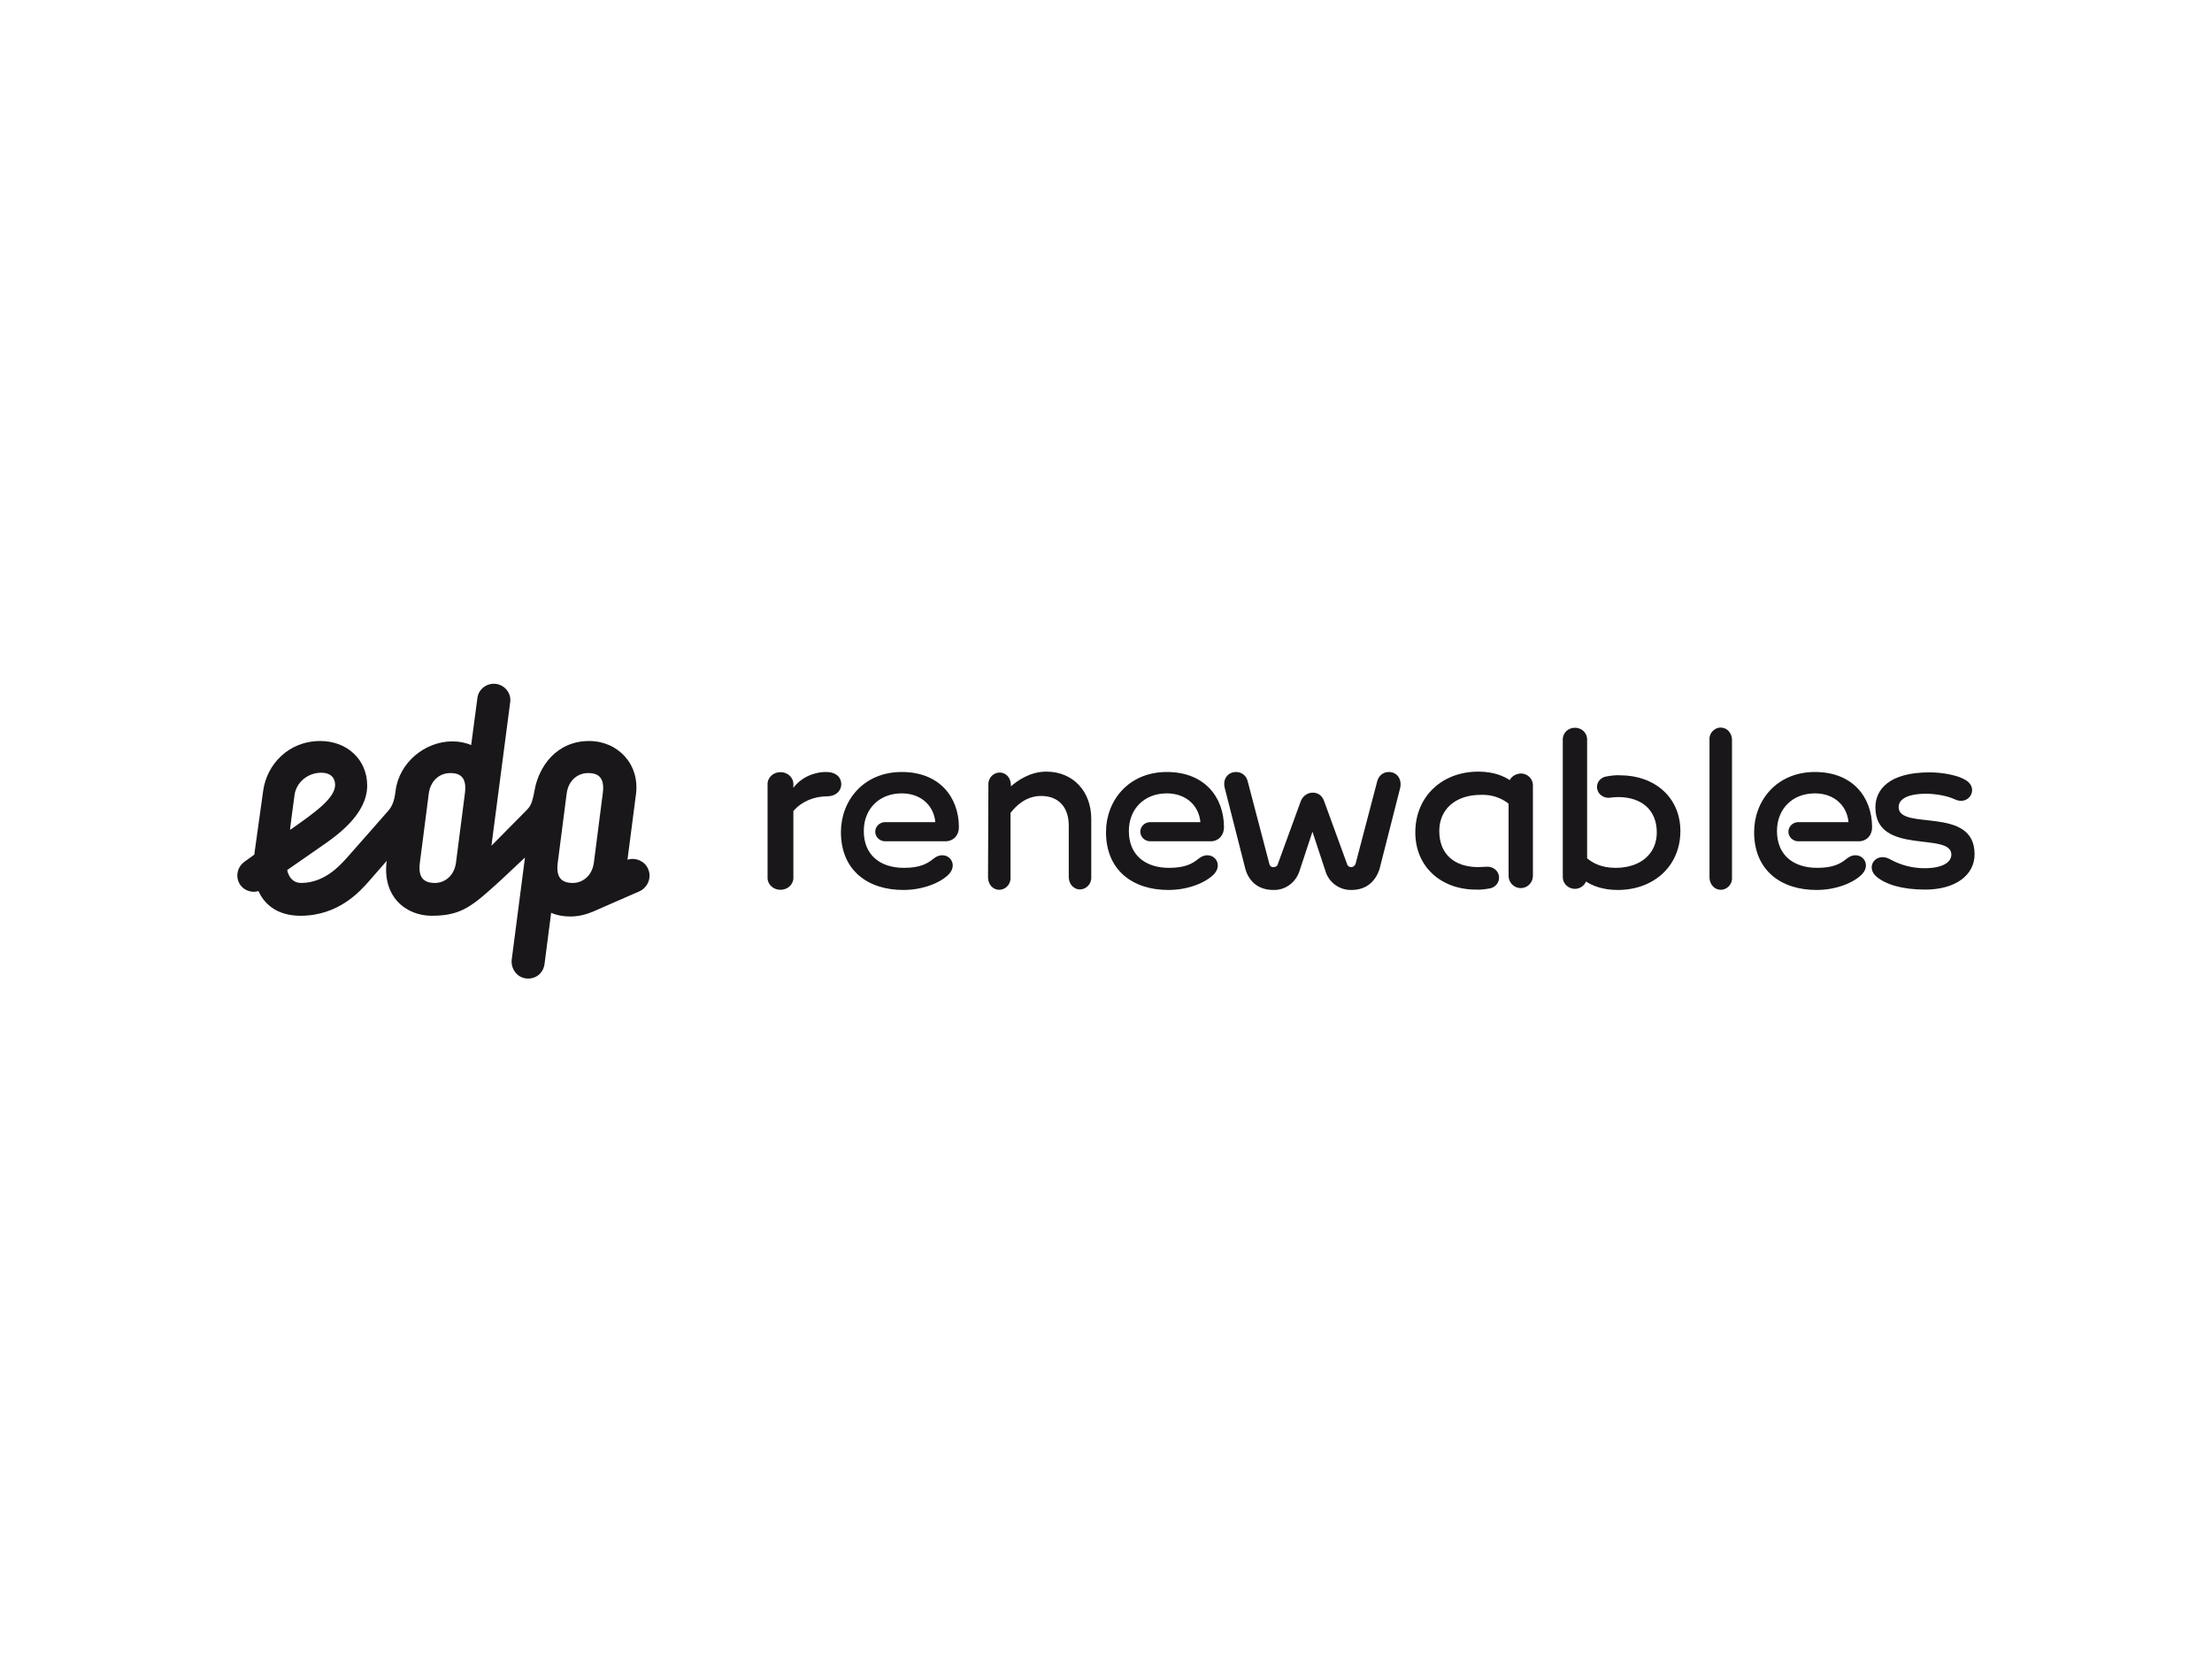 <?xml version="1.0" encoding="utf-8"?>
<!-- Generator: Adobe Illustrator 26.0.3, SVG Export Plug-In . SVG Version: 6.00 Build 0)  -->
<svg version="1.0" id="katman_1" xmlns="http://www.w3.org/2000/svg" xmlns:xlink="http://www.w3.org/1999/xlink" x="0px" y="0px"
	 viewBox="0 0 600 450" style="enable-background:new 0 0 600 450;" xml:space="preserve">
<style type="text/css">
	.st0{fill:#1A171B;}
</style>
<g id="logo_renovaveis_desktop">
	<g id="renováveis-ex" transform="translate(2, 13)">
		<path id="Shape" class="st0" d="M173.8,222.7c-0.9-2.1-3.3-3.2-5.6-2.5l2.3-17.7c1.1-8.2-4.9-14.5-12.7-14.5
			c-8.9,0-13.7,7-14.8,13.4c-0.7,3.7-1.1,4.3-2.4,5.6l-9.3,9.4l5.1-39c0.3-2.4-1.5-4.6-3.9-4.9c-2.4-0.3-4.7,1.4-5,3.8l-1.7,12.8
			c-1.6-0.7-3.4-1-5.1-1c-7.3,0-14.4,5.6-15.4,13.4c-0.4,3.3-1.1,4.5-2.4,5.9c-1.1,1.3-11.1,12.6-11.1,12.6
			c-1.5,1.6-5.7,6.5-12.1,6.5c-3.3,0-3.8-3.5-3.8-3.5l9.5-6.6c3.9-2.7,12.2-8.5,12.2-16.3c0-7.1-5.5-12.1-12.7-12.1
			c-8.7,0-14.5,6.4-15.5,13.4L67,218.6v0.2l-2.9,2.1c-1.5,1.2-2.1,3.2-1.5,5c0.6,1.8,2.3,3,4.3,3c0.4,0,0.8-0.1,1.2-0.2
			c1.9,4.2,5.8,6.7,11.4,6.7c10.4,0,16.2-6.7,18.6-9.4l4.8-5.5c-1.3,9.7,5.2,14.9,12.2,14.9c8.2,0,11.1-2.7,18.8-9.7l6.5-6.1
			l-3.6,27.7c-0.2,1.6,0.5,3.2,1.7,4.2c1.3,1,3,1.2,4.5,0.6s2.5-2,2.7-3.6l1.8-13.9c1.6,0.7,3.4,1,5.2,1c2.1,0,4.2-0.5,6.1-1.3
			l12.8-5.6C173.8,227.6,174.8,224.9,173.8,222.7L173.8,222.7z M77.9,202.6c0.5-3.5,3.7-6,7.2-6s3.8,2.4,3.8,3.3
			c0,3.7-5.8,7.7-12.2,12.2C76.6,212.1,77.4,206.4,77.9,202.6z M124.1,202.2l-2.4,18.7c-0.5,3.9-3.3,5.6-5.7,5.6
			c-3.4,0-4.6-1.8-4.1-5.6l2.4-18.6c0.5-3.9,3.3-5.6,5.7-5.6C123.4,196.6,124.6,198.5,124.1,202.2L124.1,202.2z M161.5,202.2
			l-2.4,18.7c-0.5,3.9-3.3,5.6-5.7,5.6c-3.4,0-4.6-1.8-4.1-5.6l2.4-18.6c0.5-3.9,3.3-5.6,5.7-5.6C160.8,196.6,162,198.5,161.5,202.2
			L161.5,202.2z"/>
		<path id="Path" class="st0" d="M213.2,207v17.9c0.1,1.2-0.6,2.4-1.7,3c-1.1,0.6-2.5,0.6-3.6,0c-1.1-0.6-1.8-1.8-1.7-3v-25
			c-0.1-1.2,0.6-2.4,1.7-3s2.5-0.6,3.6,0s1.8,1.8,1.7,3v0.8c2-2.7,5.4-4.3,8.9-4.3c2.7,0,4.1,1.5,4.1,3.3s-1.5,3.3-3.8,3.3
			C218.8,203,215.4,204.4,213.2,207L213.2,207z"/>
		<path id="Path_00000070829488410437197500000004985479982395992481_" class="st0" d="M238.1,215.2c-1.5,0-2.7-1.2-2.7-2.6
			s1.2-2.6,2.7-2.6h13.6c-0.4-4.5-3.9-7.8-9.1-7.8c-6.2,0-10.3,4.3-10.3,10.2c0,6.5,4.4,10,10.9,10c4.3,0,6.3-1.1,7.9-2.4
			c3.4-2.9,7.2,1,4.3,4.1c-2.1,2.2-6.8,4.3-12.4,4.3c-9.6,0-16.9-5.3-16.9-15.7c0-8.5,6.1-16.3,16.5-16.3c10.2,0,15.5,6.8,15.5,15
			c0,2.2-1.5,3.8-3.7,3.8L238.1,215.2z"/>
		<path id="Path_00000003795065169884326190000007963894132807330954_" class="st0" d="M266.1,200c-0.1-1.2,0.5-2.4,1.5-3
			c1-0.6,2.2-0.6,3.1,0c1,0.6,1.5,1.8,1.5,3v0.3c1.6-1.4,5.1-4,9.6-4c7.3,0,12.2,5.4,12.2,12.8v15.7c0.1,1.2-0.5,2.4-1.5,3
			c-1,0.6-2.2,0.6-3.1,0c-1-0.6-1.5-1.8-1.5-3V211c0-5.3-3-8.1-7.5-8.1c-4.2,0-6.9,2.8-8.3,4.6v17.4c0.1,1.2-0.5,2.4-1.5,3
			c-1,0.6-2.2,0.6-3.1,0c-1-0.6-1.5-1.8-1.5-3L266.1,200z"/>
		<path id="Path_00000042722149685147709660000018246810029317930369_" class="st0" d="M310,215.2c-1.5,0-2.7-1.2-2.7-2.6
			s1.2-2.6,2.7-2.6h13.6c-0.4-4.5-3.9-7.8-9.1-7.8c-6.2,0-10.3,4.3-10.3,10.2c0,6.5,4.4,10,10.9,10c4.3,0,6.3-1.1,7.9-2.4
			c3.4-2.9,7.2,1,4.3,4.1c-2.1,2.2-6.8,4.3-12.4,4.3c-9.6,0-16.9-5.3-16.9-15.7c0-8.5,6.1-16.3,16.5-16.3c10.2,0,15.5,6.8,15.5,15
			c0,2.2-1.5,3.8-3.6,3.8L310,215.2z"/>
		<path id="Path_00000106141610636569580150000016289758540455294141_" class="st0" d="M357.2,204.4l6.2,17c0.1,0.5,0.6,0.8,1.1,0.8
			c0.6,0,1-0.4,1.2-0.9l5.9-22.5c0.4-1.4,1.6-2.4,3.1-2.4c2.3,0,3.6,2,3.1,4.3l-5.6,22c-1.1,3.4-3.6,5.7-7.6,5.7
			c-3.2,0.1-6.2-2-7.1-5.2l-3.5-10.6l-3.5,10.6c-1,3.2-3.9,5.3-7.1,5.2c-4,0-6.6-2.2-7.6-5.7l-5.6-22c-0.6-2.3,0.8-4.3,3.1-4.3
			c1.4,0,2.7,0.9,3.1,2.4l5.9,22.5c0.1,0.6,0.6,1,1.2,0.9c0.5,0,1-0.3,1.1-0.8l6.2-17c0.5-1.4,1.8-2.4,3.3-2.4
			S356.7,202.9,357.2,204.4L357.2,204.4z"/>
		<path id="Path_00000019646947246114341020000016134896240825964202_" class="st0" d="M401.3,222.1c1.6-0.1,3.1,1,3.3,2.6
			c0.2,1.6-1,3.1-2.6,3.3c-1.2,0.2-2.5,0.4-3.7,0.3c-9.3,0-16.4-6.1-16.4-15.5c0-9.8,7.3-16.5,17.1-16.5c4.3,0,7,1.3,8.5,2.3
			c0.6-1.1,1.7-1.7,3-1.8c1.8,0,3.3,1.4,3.3,3.2v24.6c0,1.8-1.5,3.3-3.3,3.3s-3.3-1.5-3.3-3.3V205c-2.1-1.7-4.8-2.5-7.5-2.4
			c-7,0-11.3,4-11.3,9.8c0,6.2,4,9.8,10.6,9.8C399.8,222.2,400.4,222.1,401.3,222.1L401.3,222.1z"/>
		<path id="Path_00000171716897386506689460000012474710305646719911_" class="st0" d="M434.5,203.4c-1.6,0.1-3.1-1-3.3-2.6
			c-0.2-1.6,1-3,2.6-3.2c1.2-0.2,2.4-0.4,3.7-0.3c9.2,0,16.3,5.9,16.3,15.1c0,9.5-7.2,16-17,16c-4.3,0-7.1-1.3-8.6-2.3
			c-0.5,1.2-1.7,2-3,2c-1.8,0-3.3-1.4-3.3-3.2v-37.5c0.1-1.7,1.5-3,3.3-3c1.8,0,3.2,1.3,3.3,3v32.4c1.4,1.2,3.8,2.6,7.7,2.6
			c6.9,0,11.2-3.9,11.2-9.6c0-6-4-9.6-10.5-9.6C436,203.2,435.4,203.3,434.5,203.4L434.5,203.4z"/>
		<path id="Path_00000072995369887602600550000010519069380264214431_" class="st0" d="M467.8,225c0.1,1.2-0.5,2.3-1.5,2.9
			c-0.9,0.6-2.1,0.6-3.1,0c-0.9-0.6-1.5-1.7-1.5-2.9v-37.3c-0.1-1.2,0.5-2.3,1.5-2.9c0.9-0.6,2.1-0.6,3.1,0c0.9,0.6,1.5,1.7,1.5,2.9
			V225z"/>
		<path id="Path_00000126291271819027715840000009875816319987924668_" class="st0" d="M485.8,215.2c-1.5,0-2.7-1.2-2.7-2.6
			s1.2-2.6,2.7-2.6h13.6c-0.4-4.5-3.9-7.8-9.1-7.8c-6.2,0-10.3,4.3-10.3,10.2c0,6.5,4.4,10,10.9,10c4.3,0,6.3-1.1,7.9-2.4
			c3.4-2.9,7.2,1,4.3,4.1c-2.1,2.2-6.8,4.3-12.4,4.3c-9.6,0-16.9-5.3-16.9-15.7c0-8.5,6.1-16.3,16.5-16.3c10.2,0,15.5,6.8,15.5,15
			c0,2.2-1.5,3.8-3.6,3.8L485.8,215.2z"/>
		<path id="Path_00000023979723209816441510000004476586922304130193_" class="st0" d="M510.9,220.2c2.8,1.5,5.9,2.3,9.1,2.3
			c5.1,0,7.3-1.7,7.3-3.7c0-6.3-20.6,0.4-20.6-12.8c0-4.9,3.8-9.5,14.7-9.5c3.6,0,7.7,0.8,9.8,2.1c3.7,2.2,0.9,7.1-3,5.2
			c-1.9-0.9-5.1-1.5-7.7-1.5c-5.5,0-7.5,1.7-7.5,3.6c0,6.6,20.6-0.5,20.6,12.8c0,5.7-5.2,9.6-13.4,9.6c-6.3,0-10.7-1.4-13.2-3.5
			C503.8,222.1,507,217.8,510.9,220.2L510.9,220.2z"/>
	</g>
</g>
</svg>

